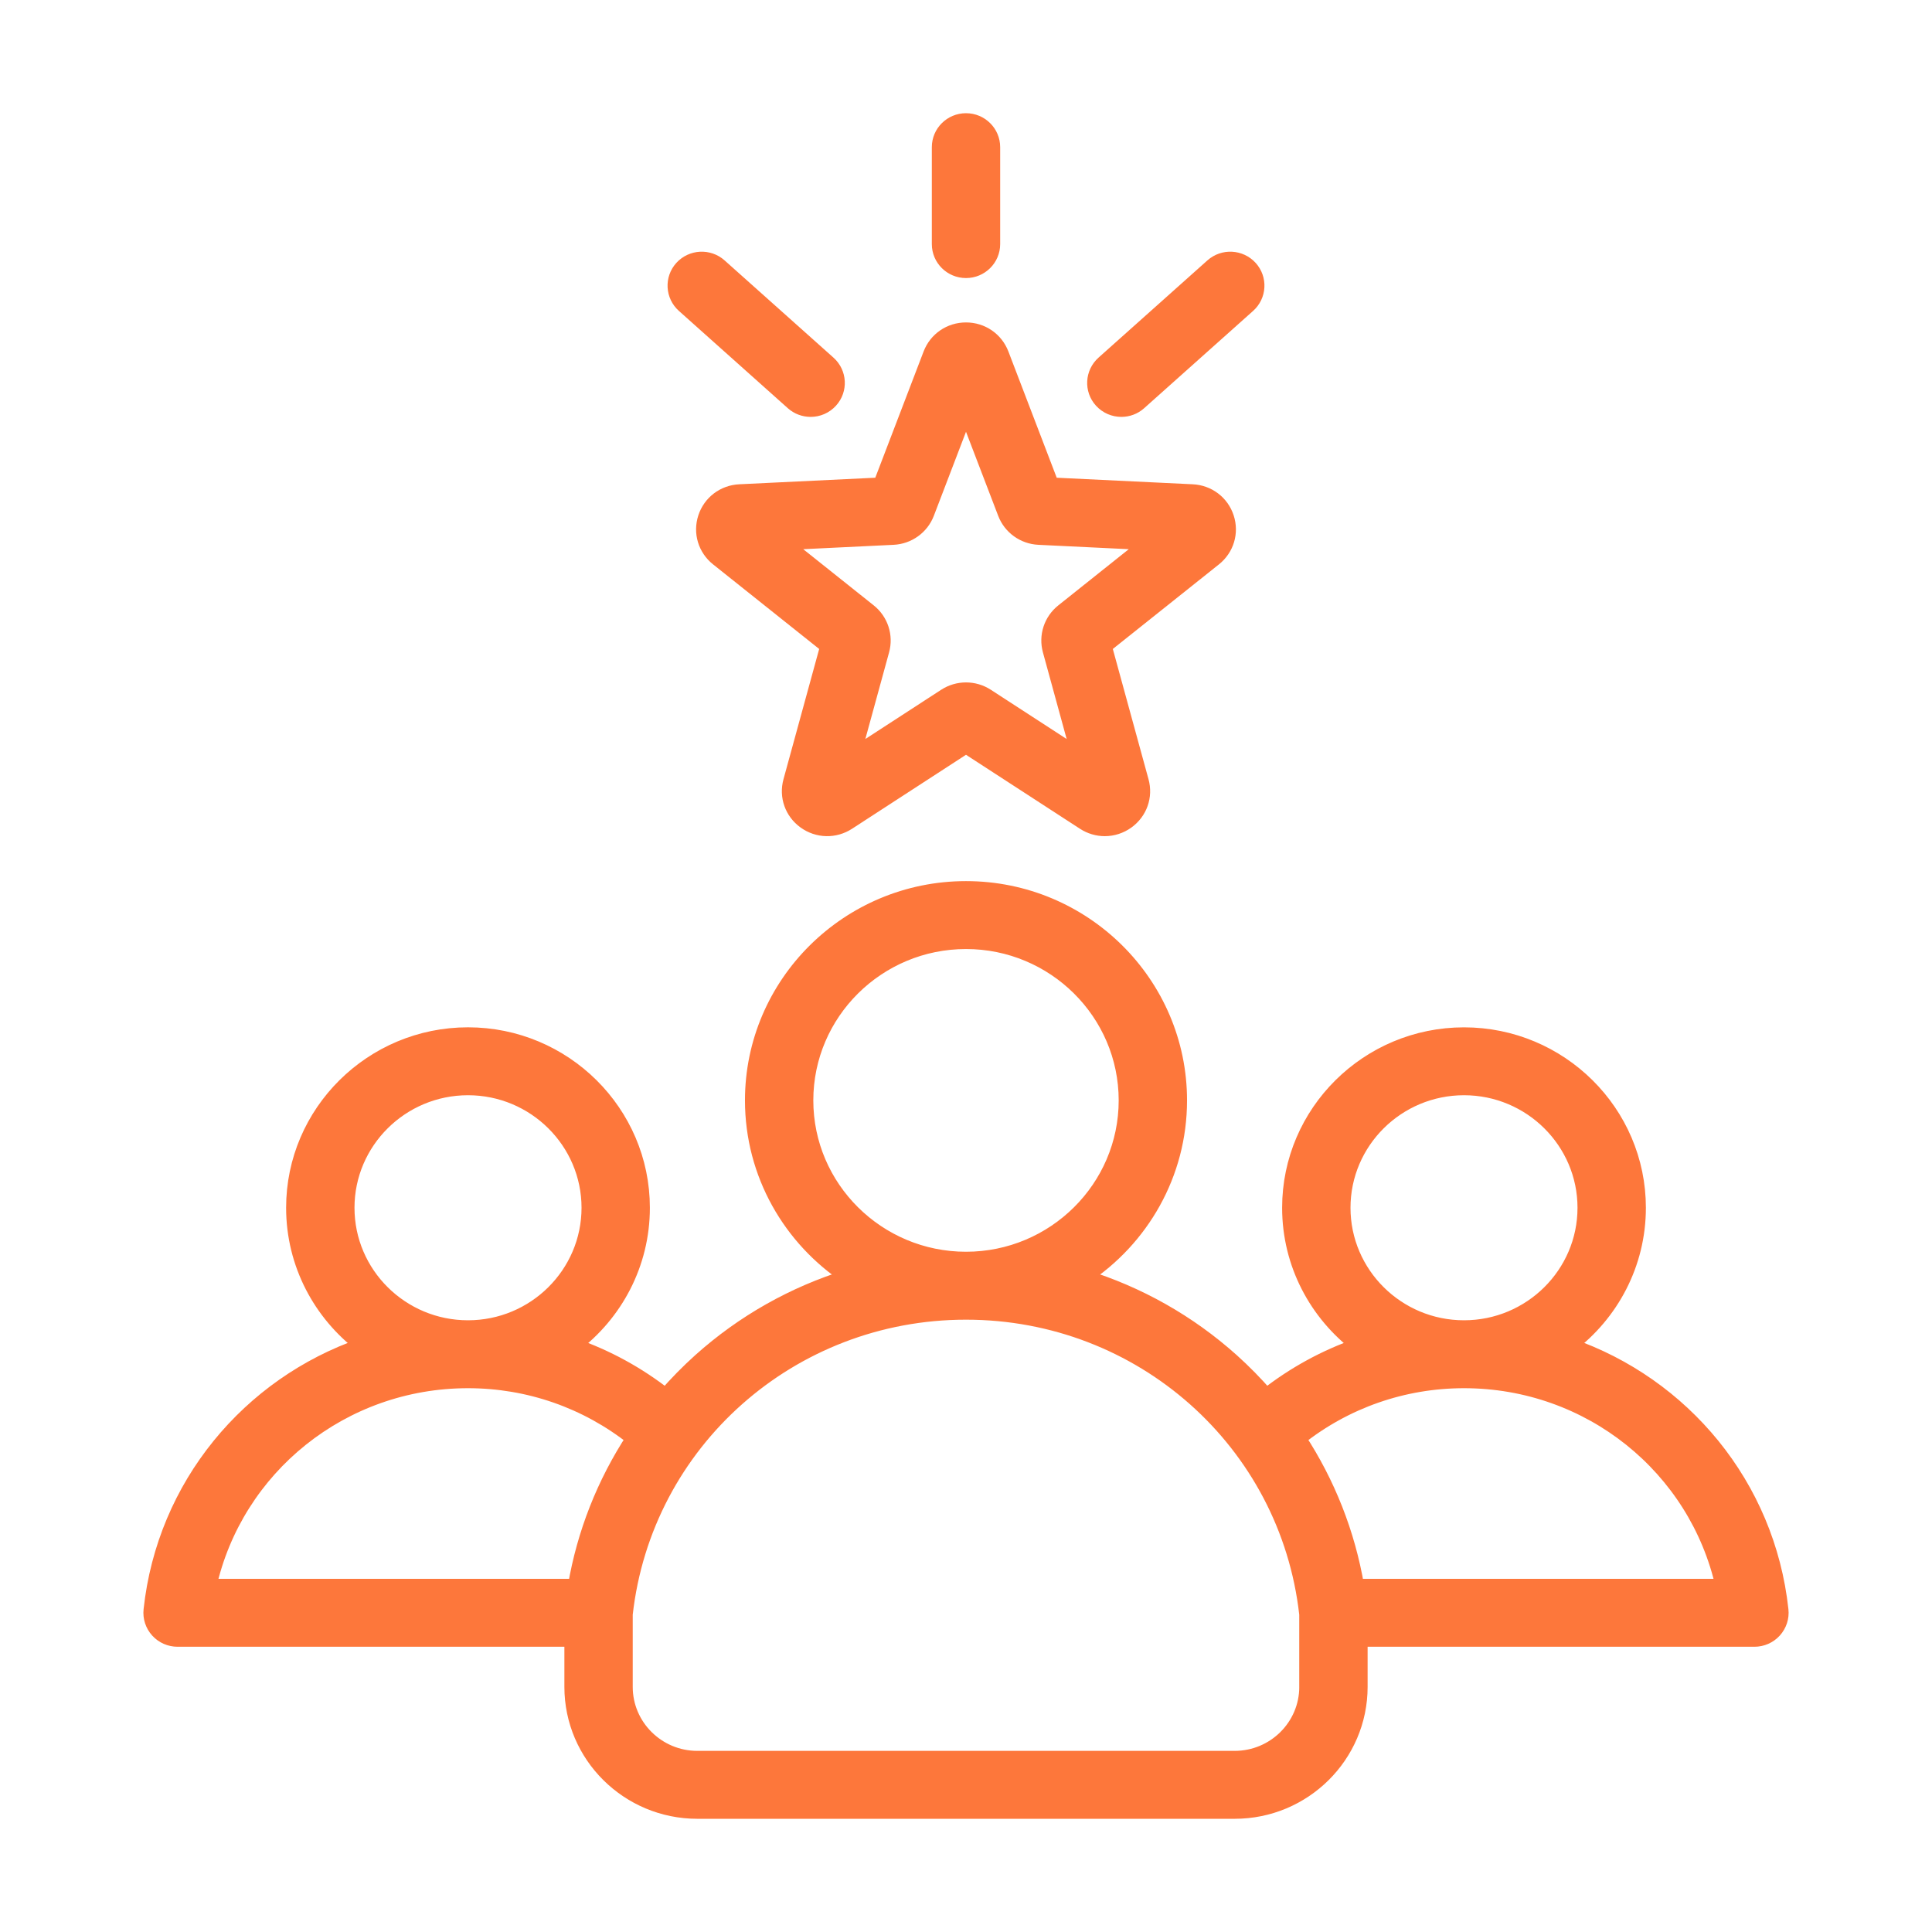 <svg width="64" height="64" viewBox="0 0 64 64" fill="none" xmlns="http://www.w3.org/2000/svg">
<path d="M58.995 53.333C58.55 49.206 55.741 45.867 51.984 44.57C53.373 43.523 54.272 41.868 54.272 40.009C54.272 36.851 51.681 34.282 48.497 34.282C45.313 34.282 42.722 36.851 42.722 40.009C42.722 41.869 43.621 43.524 45.011 44.571C43.91 44.953 42.876 45.516 41.949 46.244C41.593 45.834 41.209 45.443 40.8 45.075C39.373 43.796 37.7 42.856 35.897 42.301C37.809 41.044 39.072 38.892 39.072 36.452C39.072 32.584 35.9 29.438 32 29.438C28.101 29.438 24.928 32.584 24.928 36.452C24.928 38.892 26.192 41.044 28.104 42.301C26.301 42.856 24.627 43.796 23.2 45.075C22.791 45.443 22.407 45.834 22.051 46.244C21.124 45.516 20.09 44.953 18.989 44.571C20.379 43.524 21.278 41.869 21.278 40.009C21.278 36.851 18.688 34.281 15.503 34.281C12.319 34.281 9.728 36.851 9.728 40.009C9.728 41.868 10.627 43.523 12.016 44.57C8.259 45.867 5.45 49.206 5.005 53.333C4.978 53.58 5.059 53.826 5.226 54.011C5.393 54.196 5.632 54.301 5.882 54.301H18.946V55.88C18.946 58.152 20.809 60 23.1 60H40.9C43.191 60 45.054 58.152 45.054 55.88V54.301H58.118C58.368 54.301 58.607 54.196 58.774 54.011C58.941 53.826 59.022 53.58 58.995 53.333ZM48.497 36.031C50.708 36.031 52.507 37.816 52.507 40.009C52.507 42.202 50.708 43.986 48.497 43.986C46.285 43.986 44.487 42.202 44.487 40.009C44.487 37.816 46.286 36.031 48.497 36.031ZM26.692 36.452C26.692 33.549 29.073 31.188 32 31.188C34.927 31.188 37.308 33.549 37.308 36.452C37.308 39.353 34.928 41.714 32.003 41.716C32.002 41.716 32.001 41.716 32 41.716C31.999 41.716 31.998 41.716 31.997 41.716C29.072 41.714 26.692 39.353 26.692 36.452ZM15.503 36.031C17.715 36.031 19.514 37.816 19.514 40.009C19.514 42.202 17.715 43.986 15.503 43.986C13.292 43.986 11.493 42.202 11.493 40.009C11.493 37.816 13.292 36.031 15.503 36.031ZM19.061 52.551H6.919C7.8 48.605 11.331 45.736 15.503 45.736C17.515 45.736 19.436 46.41 20.991 47.645C20.02 49.126 19.36 50.793 19.061 52.551ZM43.29 55.88C43.29 57.187 42.218 58.25 40.9 58.25H23.1C21.782 58.25 20.71 57.187 20.71 55.88V53.474C21.349 47.765 26.193 43.467 31.997 43.466C31.998 43.466 31.999 43.466 32 43.466C32.001 43.466 32.002 43.466 32.003 43.466C37.807 43.467 42.651 47.765 43.289 53.474V55.88H43.29ZM44.94 52.551C44.64 50.793 43.98 49.126 43.009 47.645C44.564 46.41 46.485 45.736 48.497 45.736C52.669 45.736 56.2 48.605 57.081 52.551H44.94V52.551ZM23.371 17.149C23.209 17.644 23.369 18.175 23.778 18.501L27.421 21.405L26.195 25.879C26.057 26.381 26.242 26.904 26.667 27.21C27.092 27.516 27.65 27.529 28.089 27.244L32 24.705L35.911 27.244C36.122 27.381 36.36 27.449 36.597 27.449C36.855 27.449 37.112 27.369 37.333 27.21C37.758 26.904 37.943 26.381 37.805 25.879L36.579 21.405L40.222 18.501C40.631 18.175 40.791 17.644 40.629 17.149C40.467 16.654 40.023 16.317 39.498 16.292L34.83 16.067L33.171 11.733C32.985 11.246 32.525 10.931 32 10.931C31.475 10.931 31.015 11.246 30.829 11.733L29.17 16.067L24.502 16.292C23.977 16.317 23.533 16.654 23.371 17.149ZM29.59 17.798C30.088 17.774 30.524 17.46 30.701 16.998L32 13.604L33.3 16.998C33.476 17.46 33.912 17.774 34.41 17.798L38.066 17.975L35.213 20.25C34.824 20.559 34.658 21.067 34.789 21.544L35.749 25.048L32.686 23.059C32.478 22.924 32.239 22.856 32 22.856C31.761 22.856 31.522 22.924 31.314 23.059L28.251 25.048L29.211 21.544C29.342 21.067 29.176 20.559 28.788 20.25L25.934 17.975L29.59 17.798ZM31.118 8.086V4.875C31.118 4.392 31.513 4 32 4C32.487 4 32.882 4.392 32.882 4.875V8.086C32.882 8.569 32.487 8.961 32 8.961C31.513 8.961 31.118 8.569 31.118 8.086ZM36.49 13.27C36.164 12.911 36.194 12.358 36.556 12.034L40.164 8.812C40.526 8.489 41.084 8.518 41.41 8.877C41.736 9.236 41.706 9.79 41.344 10.113L37.736 13.335C37.568 13.486 37.357 13.56 37.146 13.56C36.905 13.56 36.665 13.462 36.49 13.27ZM22.59 8.877C22.916 8.518 23.474 8.489 23.836 8.812L27.444 12.034C27.806 12.358 27.835 12.911 27.509 13.27C27.335 13.462 27.095 13.56 26.854 13.56C26.643 13.56 26.432 13.486 26.263 13.335L22.656 10.113C22.294 9.79 22.264 9.236 22.59 8.877Z" fill="#FD773B" stroke="#FD773B" stroke-width="0.5"/>
</svg>
